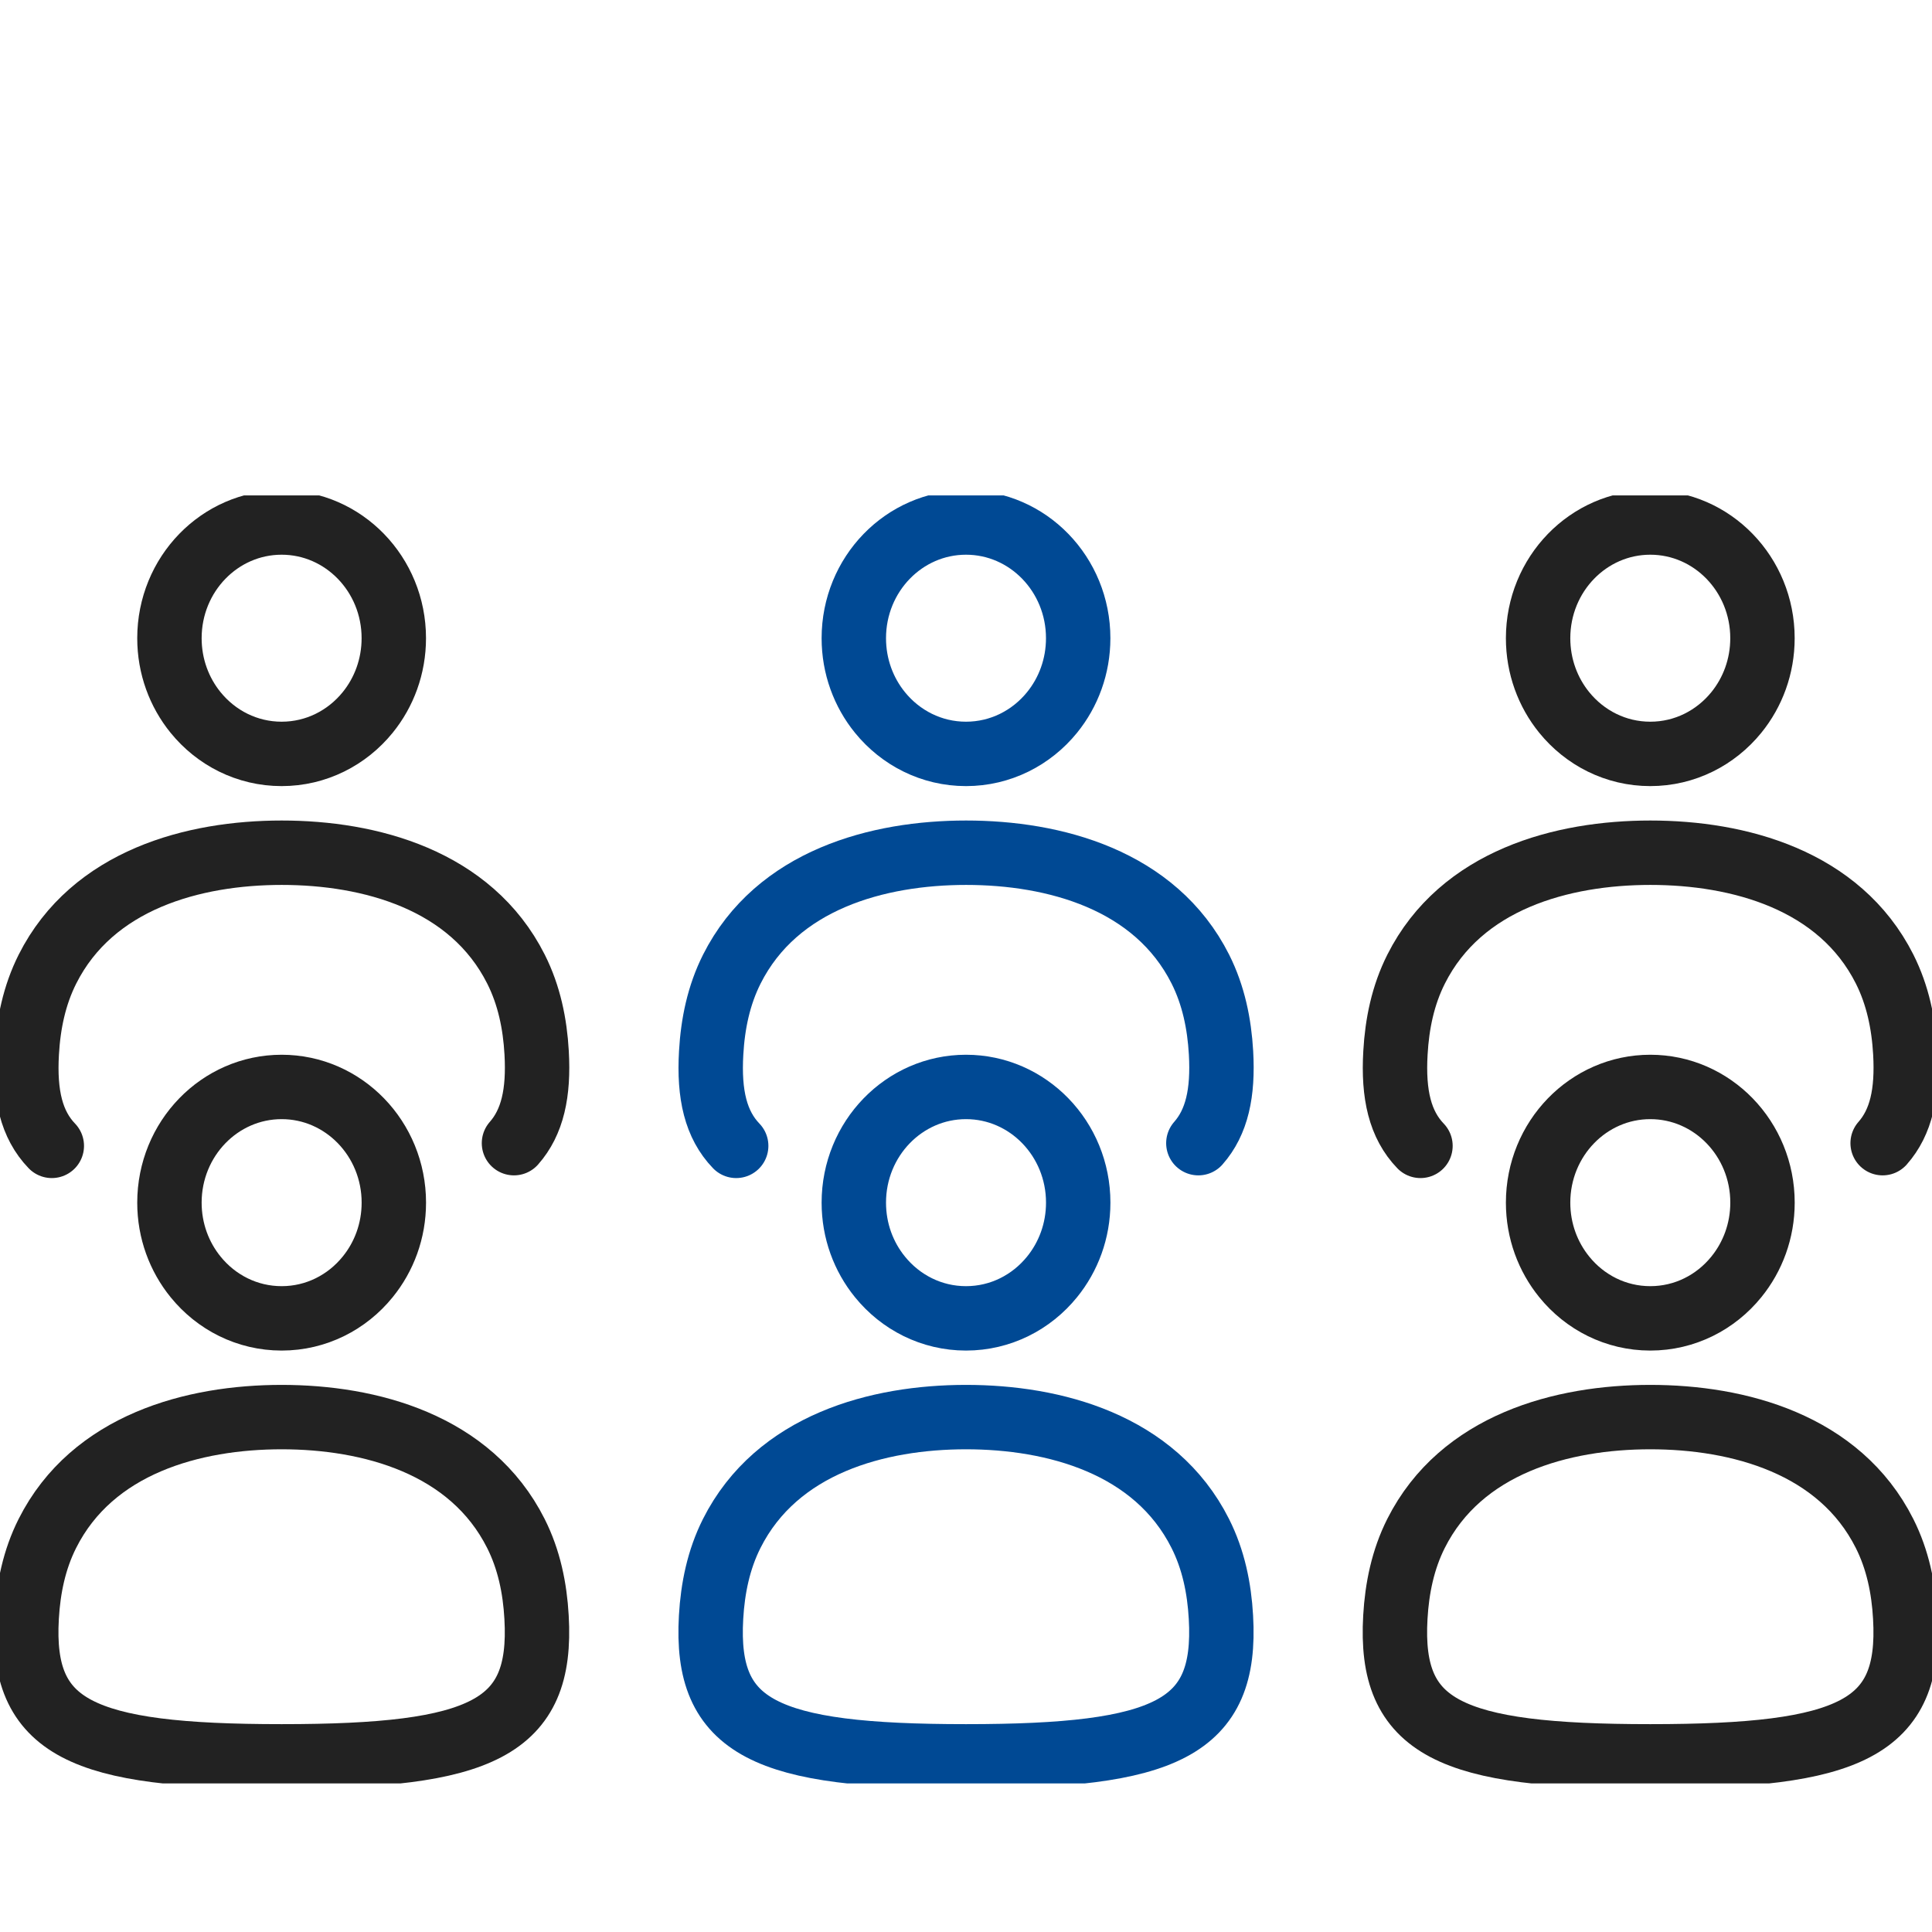 <svg width="60" height="60" viewBox="0 0 60 60" fill="none" xmlns="http://www.w3.org/2000/svg">
<g clip-path="url(#clip0_9523_13634)">
<path d="M8.746 44.009C6.018 44.009 2.873 44.838 1.471 47.624C1.063 48.434 0.881 49.318 0.829 50.223C0.628 53.684 2.531 54.545 8.746 54.545C14.962 54.545 16.865 53.684 16.663 50.223C16.612 49.318 16.43 48.434 16.022 47.624C14.62 44.838 11.475 44.009 8.746 44.009Z" stroke="#222222" stroke-width="2" stroke-linecap="round" stroke-linejoin="round"/>
<path d="M5.262 37.349C5.262 38.227 5.567 39.031 6.075 39.656C6.714 40.444 7.673 40.943 8.747 40.943C9.82 40.943 10.78 40.444 11.418 39.656C11.927 39.031 12.231 38.227 12.231 37.349C12.231 35.365 10.671 33.756 8.747 33.756C6.822 33.756 5.262 35.365 5.262 37.349Z" stroke="#222222" stroke-width="2" stroke-linecap="round" stroke-linejoin="round"/>
<path d="M30 44.009C27.271 44.009 24.127 44.838 22.724 47.624C22.317 48.434 22.135 49.318 22.083 50.223C21.882 53.684 23.784 54.545 30 54.545C36.216 54.545 38.118 53.684 37.917 50.223C37.866 49.318 37.684 48.434 37.276 47.624C35.874 44.838 32.729 44.009 30 44.009Z" stroke="#004994" stroke-width="2" stroke-linecap="round" stroke-linejoin="round"/>
<path d="M26.516 37.349C26.516 38.227 26.82 39.031 27.329 39.656C27.968 40.444 28.927 40.943 30 40.943C31.074 40.943 32.033 40.444 32.672 39.656C33.18 39.031 33.485 38.227 33.485 37.349C33.485 35.365 31.925 33.756 30 33.756C28.076 33.756 26.516 35.365 26.516 37.349Z" stroke="#004994" stroke-width="2" stroke-linecap="round" stroke-linejoin="round"/>
<path d="M51.251 44.009C48.523 44.009 45.378 44.838 43.975 47.624C43.568 48.434 43.386 49.318 43.334 50.223C43.133 53.684 45.035 54.545 51.251 54.545C57.467 54.545 59.37 53.684 59.168 50.223C59.117 49.318 58.935 48.434 58.527 47.624C57.125 44.838 53.98 44.009 51.251 44.009Z" stroke="#222222" stroke-width="2" stroke-linecap="round" stroke-linejoin="round"/>
<path d="M47.767 37.349C47.767 38.227 48.072 39.031 48.58 39.656C49.218 40.444 50.178 40.943 51.251 40.943C52.325 40.943 53.284 40.444 53.923 39.656C54.431 39.031 54.736 38.227 54.736 37.349C54.736 35.365 53.176 33.756 51.251 33.756C49.327 33.756 47.767 35.365 47.767 37.349Z" stroke="#222222" stroke-width="2" stroke-linecap="round" stroke-linejoin="round"/>
<path d="M37.216 35.502C37.792 34.849 37.991 33.941 37.92 32.696C37.868 31.791 37.686 30.908 37.279 30.098C35.876 27.312 32.732 26.482 30.003 26.482C27.274 26.482 24.13 27.312 22.727 30.098C22.32 30.908 22.137 31.791 22.086 32.696C22.01 33.994 22.23 34.928 22.863 35.586" stroke="#004994" stroke-width="2" stroke-linecap="round" stroke-linejoin="round"/>
<path d="M26.516 19.82C26.516 20.697 26.82 21.502 27.328 22.127C27.967 22.914 28.926 23.413 30 23.413C31.073 23.413 32.033 22.914 32.672 22.127C33.18 21.502 33.484 20.697 33.484 19.82C33.484 17.835 31.924 16.227 30 16.227C28.076 16.227 26.516 17.835 26.516 19.82Z" stroke="#004994" stroke-width="2" stroke-linecap="round" stroke-linejoin="round"/>
<path d="M58.467 35.502C59.043 34.849 59.242 33.941 59.171 32.696C59.119 31.791 58.937 30.908 58.53 30.098C57.127 27.312 53.983 26.482 51.254 26.482C48.525 26.482 45.38 27.312 43.978 30.098C43.57 30.908 43.388 31.791 43.337 32.696C43.261 33.994 43.481 34.928 44.114 35.586" stroke="#222222" stroke-width="2" stroke-linecap="round" stroke-linejoin="round"/>
<path d="M47.767 19.82C47.767 20.697 48.071 21.502 48.579 22.127C49.218 22.914 50.177 23.413 51.251 23.413C52.325 23.413 53.284 22.914 53.923 22.127C54.431 21.502 54.735 20.697 54.735 19.82C54.735 17.835 53.175 16.227 51.251 16.227C49.327 16.227 47.767 17.835 47.767 19.82Z" stroke="#222222" stroke-width="2" stroke-linecap="round" stroke-linejoin="round"/>
<path d="M15.962 35.502C16.538 34.849 16.737 33.941 16.666 32.696C16.615 31.791 16.433 30.908 16.025 30.098C14.622 27.312 11.478 26.482 8.749 26.482C6.02 26.482 2.876 27.312 1.473 30.098C1.066 30.908 0.883 31.791 0.832 32.696C0.756 33.994 0.976 34.928 1.609 35.586" stroke="#222222" stroke-width="2" stroke-linecap="round" stroke-linejoin="round"/>
<path d="M5.262 19.82C5.262 20.697 5.566 21.502 6.074 22.127C6.713 22.914 7.672 23.413 8.746 23.413C9.82 23.413 10.779 22.914 11.418 22.127C11.926 21.502 12.23 20.697 12.23 19.82C12.23 17.835 10.67 16.227 8.746 16.227C6.822 16.227 5.262 17.835 5.262 19.82Z" stroke="#222222" stroke-width="2" stroke-linecap="round" stroke-linejoin="round"/>
</g>
<defs>
<clipPath id="clip0_9523_13634">
<rect width="60" height="40" fill="white" transform="translate(0 15.386)"/>
</clipPath>
</defs>
</svg>
